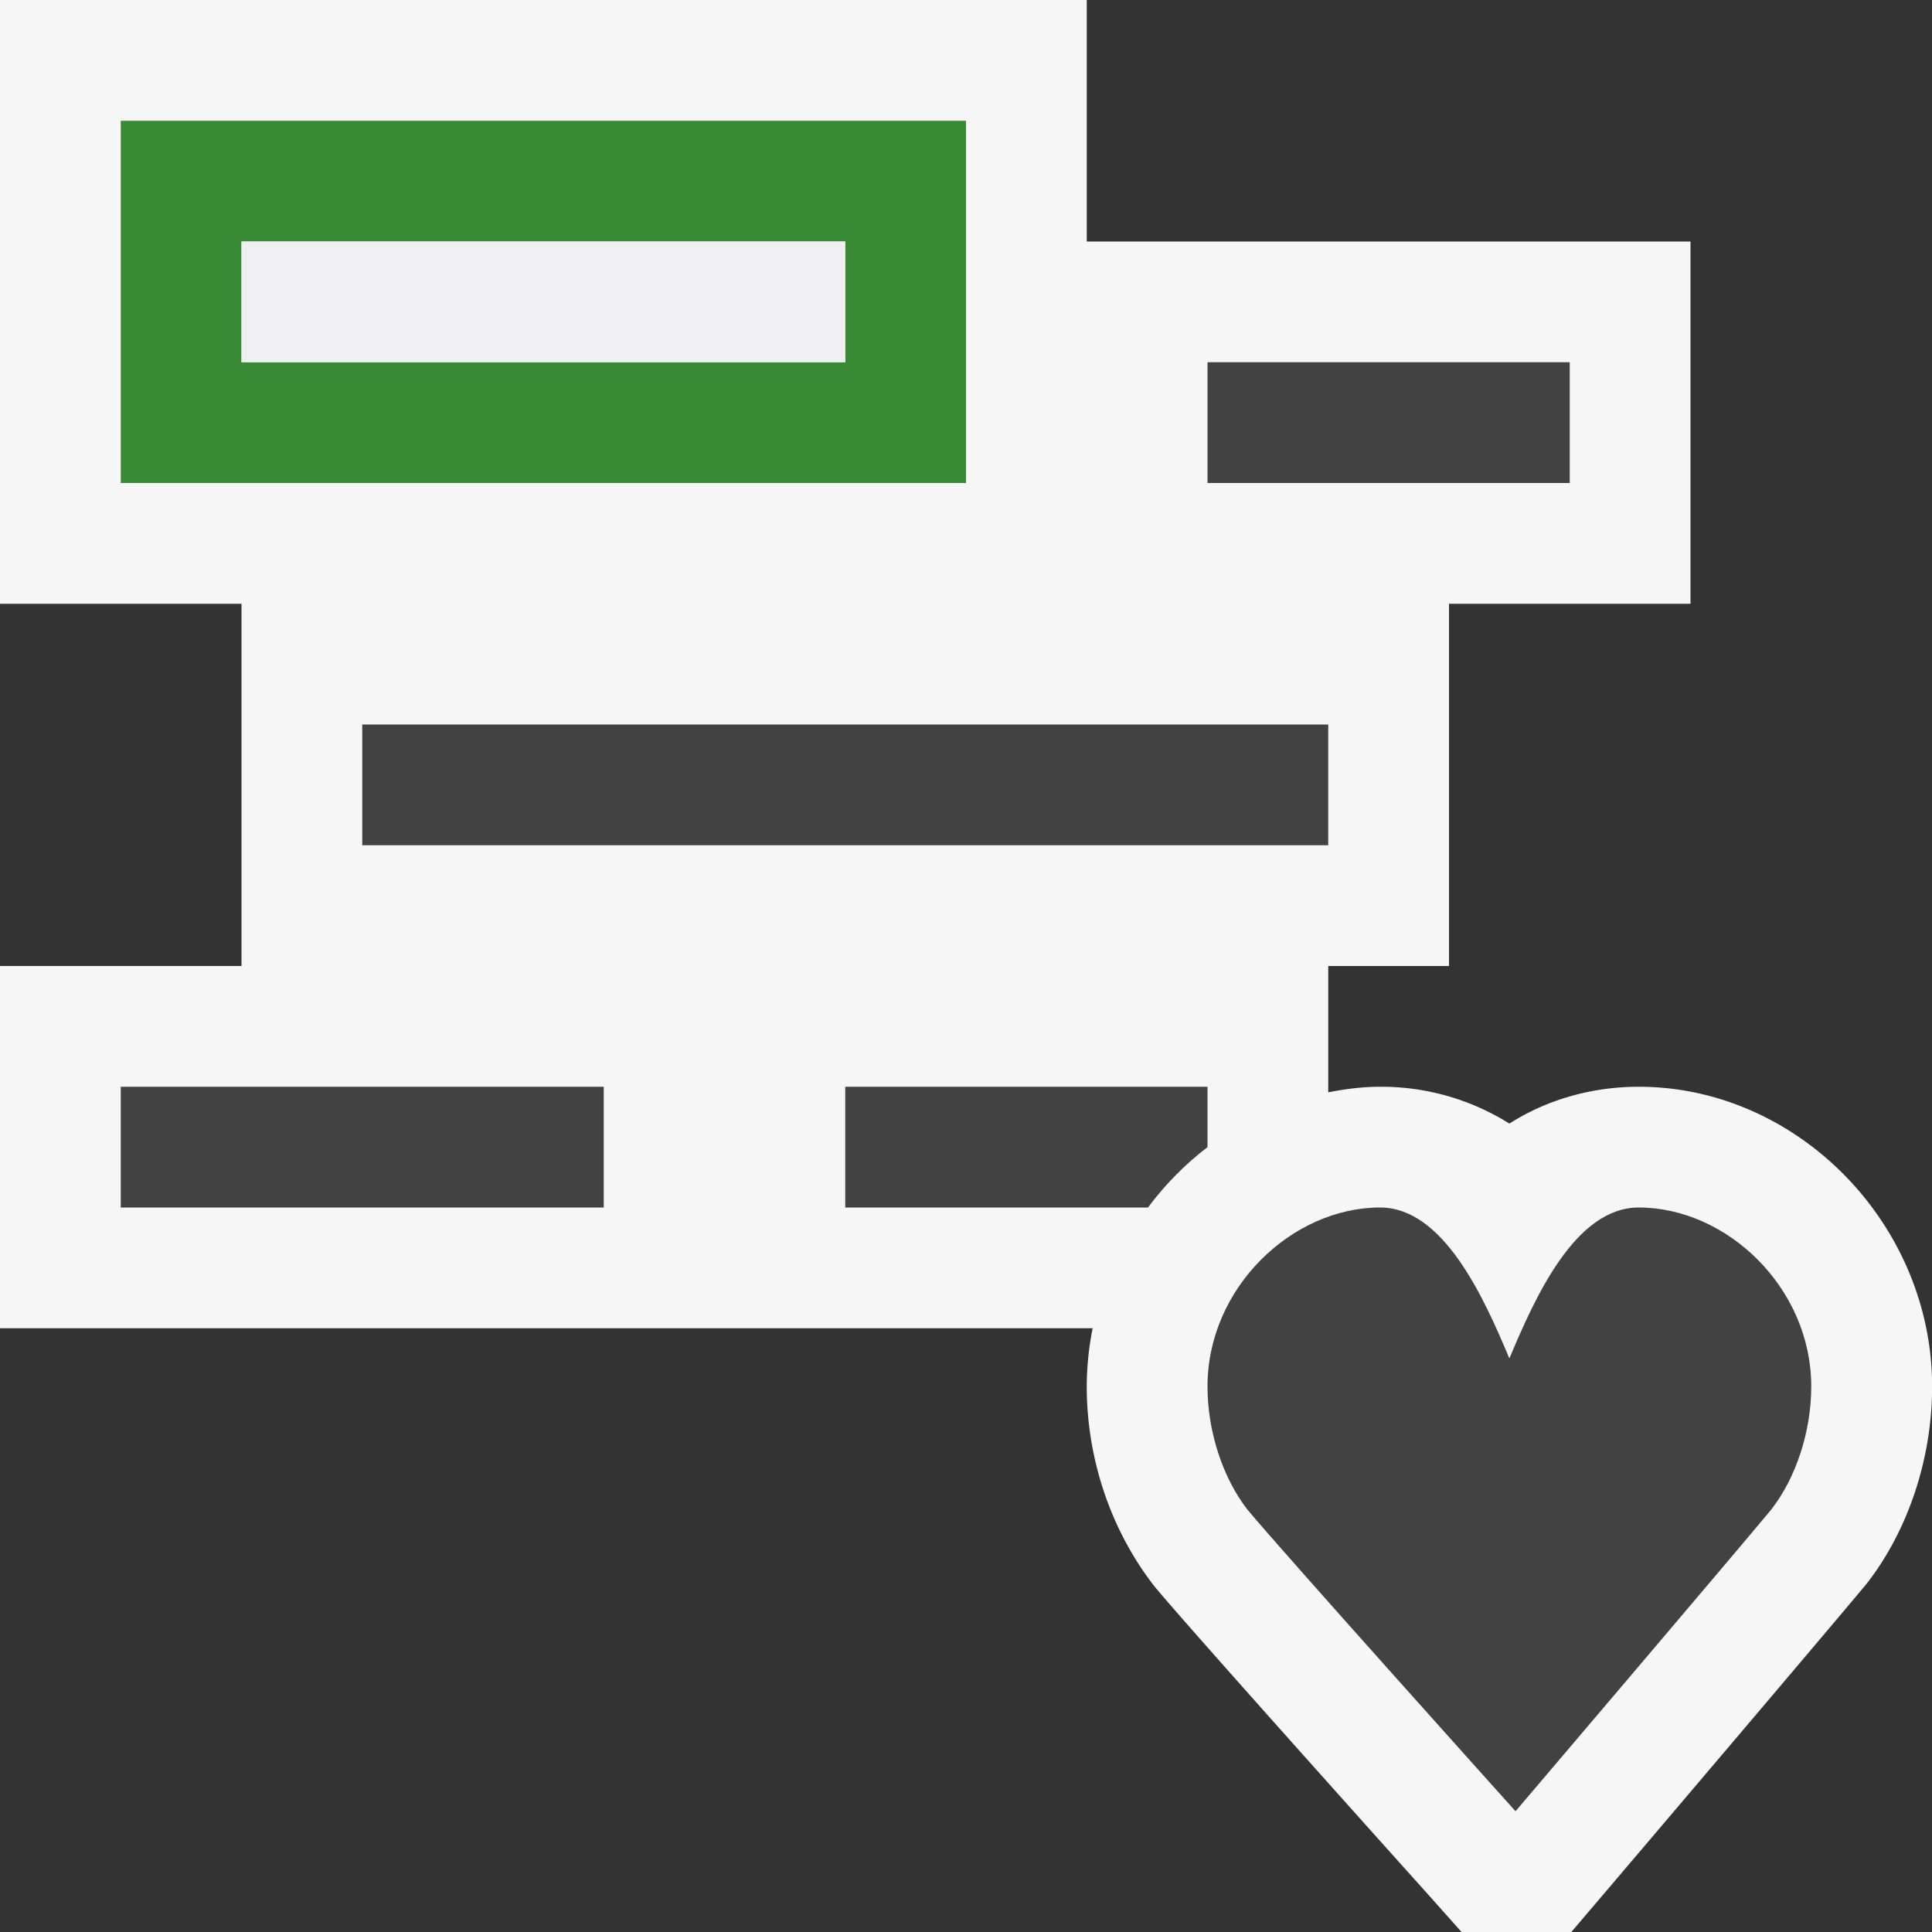 <svg xmlns="http://www.w3.org/2000/svg" viewBox="0 0 16 16"><rect x="0" y="0" width="16" height="16" fill="#333333" stroke="none"/><style>.st0{fill:#f6f6f6}.st1{fill:#424242}.st2{fill:#388a34}.st3{fill:#f0eff1}</style><path class="st0" d="M13.571 9c-.276 0-.677.055-1.071.305A1.996 1.996 0 0 0 11.429 9c-.147 0-.289.019-.429.046V8h1V5h2V2H9V0H0v5h2v3H0v3h9.049a2.47 2.47 0 0 0-.049.482c0 .594.196 1.188.561 1.656.293.355 2.246 2.529 2.246 2.529l.297.333h.909l.3-.352s1.836-2.159 2.148-2.535c.343-.442.54-1.037.54-1.631C16 10.137 14.888 9 13.571 9z" id="outline"/><g id="icon_x5F_bg"><path class="st1" d="M10 3h3v1h-3zM3 6h8v1H3zM1 9h4v1H1zM10 9.5V9H7v1h2.507c.141-.189.306-.357.493-.5z"/></g><path class="st2" d="M1 1v3h7V1H1zm6 2H2V2h5v1z" id="color_x5F_importance"/><path class="st3" d="M2 2h5v1H2z" id="icon_x5F_fg"/><path class="st1" d="M13.571 10c-.527 0-.86.747-1.071 1.25-.211-.503-.545-1.25-1.071-1.25-.728 0-1.429.664-1.429 1.482 0 .375.127.756.329 1.018.29.35 2.222 2.5 2.222 2.5s1.829-2.15 2.119-2.5c.203-.262.33-.643.33-1.018 0-.818-.7-1.482-1.429-1.482z" id="not_x5F_bg"/></svg>